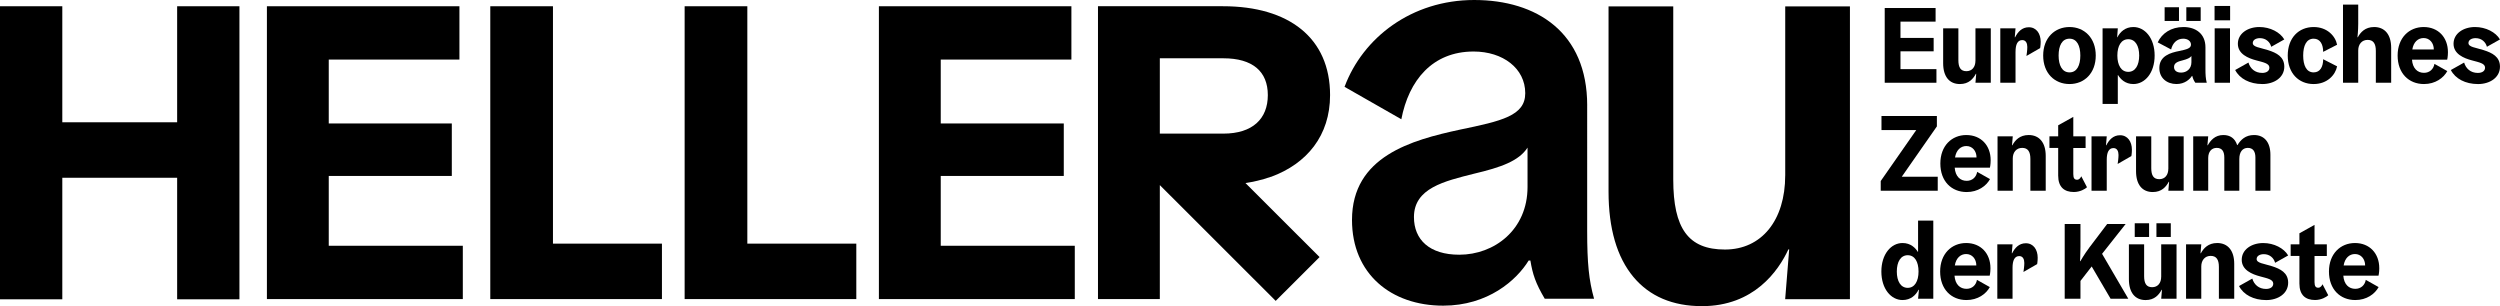 <?xml version="1.0" encoding="UTF-8"?><svg id="Ebene_1" xmlns="http://www.w3.org/2000/svg" viewBox="0 0 1351.41 165.5"><polygon points="1046.77 37.37 1027.33 37.37 1027.33 27.74 1045.26 27.74 1045.26 20.5 1027.33 20.5 1027.33 11.69 1046.31 11.69 1046.31 4.33 1018.81 4.33 1018.81 44.73 1046.77 44.73 1046.77 37.37"/><path d="m1067.85,32.82c0,3.39-1.81,5.66-4.9,5.66s-4.32-2.04-4.32-5.95V15.31h-8.23v18.86c0,7.3,3.39,11.26,9.05,11.26,4.84,0,7.18-2.86,8.64-5.55h.18l-.41,4.85h8.29V15.31h-8.29v17.51Z"/><path d="m1089.53,27.92c0-3.79,1.05-6.25,3.62-6.25,2.04,0,2.74,1.81,2.74,3.74s-.35,3.97-.47,4.85l7.41-4.26s.29-1.52.29-3.45c0-4.32-2.28-7.82-6.42-7.82-3.74,0-5.95,2.57-7.41,5.43h-.18l.41-4.85h-8.23v29.42h8.23v-16.81Z"/><path d="m1118.71,45.43c8,0,14.18-5.84,14.18-15.41s-6.19-15.41-14.18-15.41-14.24,5.84-14.24,15.41,6.19,15.41,14.24,15.41Zm0-24.52c4.03,0,5.84,3.85,5.84,9.11s-1.81,9.11-5.84,9.11-5.9-3.85-5.9-9.11,1.81-9.11,5.9-9.11Z"/><path d="m1144.81,40.58h.12c1.34,2.16,3.85,4.85,8.29,4.85,6.25,0,11.5-6.01,11.5-15.41s-5.25-15.41-11.5-15.41c-4.44,0-7.18,2.69-8.64,5.55h-.12l.35-4.85h-8.23v40.86h8.23v-15.59Zm5.66-19.38c3.79,0,5.9,3.56,5.9,8.82s-2.1,8.82-5.9,8.82-5.9-3.56-5.9-8.82,2.1-8.82,5.9-8.82Z"/><rect x="1181.85" y="3.92" width="7.76" height="7.41"/><rect x="1170.12" y="3.92" width="7.76" height="7.41"/><path d="m1180.16,20.91c2.39,0,4.2,1.28,4.2,3.21,0,2.04-2.28,2.57-6.3,3.44-4.73.93-10.8,2.63-10.8,9.22,0,5.43,4.09,8.64,9.28,8.64,4.49,0,7.18-2.57,8.35-4.38h.18c.35,1.4.7,2.33,1.63,3.68h6.19c-.58-2.22-.7-4.32-.7-7.41v-11.73c0-7.36-5.25-10.97-11.91-10.97s-11.62,3.39-13.89,8.29l7.24,3.85c.82-3.5,3.15-5.84,6.54-5.84Zm4.44,12.73c0,3.62-2.63,5.6-5.55,5.6-2.57,0-3.85-1.23-3.85-3.04,0-2.33,2.28-2.98,4.79-3.62,2.22-.58,3.79-1.22,4.61-2.28v3.33Z"/><rect x="1197.11" y="3.22" width="8.41" height="7.76"/><rect x="1197.17" y="15.31" width="8.29" height="29.42"/><path d="m1222.84,39.41c-3.91,0-6.48-2.39-7.41-5.6l-7.18,4.03c2.39,4.67,7.82,7.59,14.71,7.59,6.36,0,11.85-3.5,11.85-9.4,0-5.37-4.2-7.47-8.81-8.93-4.38-1.4-8.23-1.63-8.23-3.85,0-1.69,1.75-2.63,3.85-2.63,3.21,0,5.43,2.04,6.13,4.67l7.06-3.97c-2.28-3.91-7.65-6.71-13.48-6.71-6.3,0-11.62,3.5-11.62,9.05s5.55,7.82,9.98,8.99c3.79,1.05,7.06,1.58,7.06,3.91,0,1.87-1.63,2.86-3.91,2.86Z"/><path d="m1250.68,45.43c7.3,0,11.73-4.85,12.67-9.57l-7.53-3.85c0,3.91-1.52,7.12-5.14,7.12-3.97,0-5.66-3.85-5.66-9.11s1.69-9.11,5.66-9.11c3.62,0,5.14,3.21,5.14,7.12l7.53-3.85c-.93-4.73-5.37-9.57-12.67-9.57-8.06,0-14.01,5.84-14.01,15.41s5.95,15.41,14.01,15.41Z"/><path d="m1283.35,14.61c-4.84,0-7.36,2.86-8.81,5.55h-.18s.41-3.56.41-7.24V2.47h-8.23v42.26h8.23v-17.45c0-3.38,1.98-5.72,5.08-5.72s4.44,2.04,4.44,5.95v17.22h8.29v-18.86c0-7.3-3.56-11.26-9.22-11.26Z"/><path d="m1323.27,28.21c0-8-5.25-13.6-13.13-13.6s-14.07,5.84-14.07,15.41,6.01,15.41,14.24,15.41c6.13,0,10.57-3.27,12.61-7l-6.95-3.91c-.47,2.8-2.57,4.85-5.66,4.85-3.44,0-6.13-2.33-6.48-7.12h19.03s.41-1.63.41-4.03Zm-19.26-1.46c.64-4.03,3.09-6.19,6.13-6.19,3.21,0,5.49,2.63,5.49,6.19h-11.62Z"/><path d="m1342.59,27.1c-4.38-1.4-8.23-1.63-8.23-3.85,0-1.69,1.75-2.63,3.85-2.63,3.21,0,5.43,2.04,6.13,4.67l7.06-3.97c-2.28-3.91-7.65-6.71-13.48-6.71-6.3,0-11.62,3.5-11.62,9.05s5.55,7.82,9.98,8.99c3.79,1.05,7.06,1.58,7.06,3.91,0,1.87-1.63,2.86-3.91,2.86-3.91,0-6.48-2.39-7.41-5.6l-7.18,4.03c2.39,4.67,7.82,7.59,14.71,7.59,6.36,0,11.85-3.5,11.85-9.4,0-5.37-4.2-7.47-8.81-8.93Z"/><polygon points="1047.01 68.32 1047.01 62.72 1017.06 62.72 1017.06 70.31 1035.86 70.31 1016.65 97.86 1016.65 103.11 1047.47 103.11 1047.47 95.52 1028.04 95.52 1047.01 68.32"/><path d="m1062.95,72.99c-7.94,0-14.07,5.84-14.07,15.41s6.01,15.41,14.24,15.41c6.13,0,10.57-3.27,12.61-7l-6.95-3.91c-.47,2.8-2.57,4.85-5.66,4.85-3.44,0-6.13-2.33-6.48-7.12h19.03s.41-1.63.41-4.03c0-8-5.25-13.6-13.13-13.6Zm-6.13,12.14c.64-4.03,3.09-6.19,6.13-6.19,3.21,0,5.49,2.63,5.49,6.19h-11.62Z"/><path d="m1096.61,72.99c-4.84,0-7.36,2.86-8.81,5.55h-.18l.41-4.85h-8.23v29.42h8.23v-17.45c0-3.38,1.98-5.72,5.08-5.72s4.44,2.04,4.44,5.95v17.22h8.29v-18.86c0-7.3-3.56-11.26-9.22-11.26Z"/><path d="m1128.16,101.24l-3.09-5.95c-.35.76-1.05,1.87-2.28,1.87-1.34,0-2.04-.76-2.04-3.04v-14.13h6.65v-6.3h-6.65v-10.51l-8.17,4.55v5.95h-4.73v6.3h4.73v14.94c0,6.25,3.33,8.87,8.46,8.87,3.39,0,6.13-1.63,7.12-2.57Z"/><path d="m1152.14,84.37s.29-1.52.29-3.45c0-4.32-2.28-7.82-6.42-7.82-3.74,0-5.95,2.57-7.41,5.43h-.18l.41-4.85h-8.23v29.42h8.23v-16.81c0-3.79,1.05-6.25,3.62-6.25,2.04,0,2.74,1.81,2.74,3.74s-.35,3.97-.47,4.85l7.41-4.26Z"/><path d="m1172.12,91.2c0,3.39-1.81,5.66-4.9,5.66s-4.32-2.04-4.32-5.95v-17.22h-8.23v18.86c0,7.3,3.39,11.26,9.05,11.26,4.84,0,7.18-2.86,8.64-5.55h.18l-.41,4.85h8.29v-29.42h-8.29v17.51Z"/><path d="m1185.57,73.69v29.42h8.11v-17.69c0-3.44,1.81-5.48,4.61-5.48s4.09,1.81,4.09,5.19v17.98h8.11v-17.16c0-3.74,1.69-6.01,4.61-6.01,2.69,0,4.09,1.81,4.09,5.19v17.98h8.11v-19.44c0-6.83-3.33-10.68-8.87-10.68-4.61,0-7.18,2.57-8.93,5.43h-.18c-1.17-3.62-3.74-5.43-7.47-5.43-4.55,0-6.95,2.98-8.41,5.55h-.18l.41-4.85h-8.11Z"/><path d="m1036.85,136.1h-.18c-1.23-2.04-3.79-4.73-8.23-4.73-6.19,0-11.44,6.01-11.44,15.41s5.25,15.41,11.44,15.41c4.44,0,7.24-2.69,8.64-5.55h.23l-.47,4.85h8.23v-42.26h-8.23v16.87Zm-5.6,19.5c-3.79,0-5.9-3.56-5.9-8.82s2.1-8.82,5.9-8.82,5.84,3.56,5.84,8.82-2.1,8.82-5.84,8.82Z"/><path d="m1075.97,144.97c0-8-5.25-13.6-13.13-13.6s-14.07,5.84-14.07,15.41,6.01,15.41,14.24,15.41c6.13,0,10.57-3.27,12.61-7l-6.95-3.91c-.47,2.8-2.57,4.85-5.66,4.85-3.44,0-6.13-2.33-6.48-7.12h19.03s.41-1.63.41-4.03Zm-19.26-1.46c.64-4.03,3.09-6.19,6.13-6.19,3.21,0,5.49,2.63,5.49,6.19h-11.62Z"/><path d="m1095.09,131.49c-3.74,0-5.95,2.57-7.41,5.43h-.18l.41-4.85h-8.23v29.42h8.23v-16.81c0-3.79,1.05-6.25,3.62-6.25,2.04,0,2.74,1.81,2.74,3.74s-.35,3.97-.47,4.85l7.41-4.26s.29-1.52.29-3.45c0-4.32-2.28-7.82-6.42-7.82Z"/><path d="m1149.03,121.1h-9.98l-9.69,12.79c-2.74,3.68-4.79,7.3-4.79,7.3h-.18s.23-4.03.23-7.71v-12.38h-8.52v40.39h8.52v-9.63l6.07-7.82,10.22,17.45h9.57l-14.18-24.28,12.73-16.11Z"/><rect x="1153.96" y="120.69" width="7.76" height="7.41"/><rect x="1165.69" y="120.69" width="7.76" height="7.41"/><path d="m1168.26,149.59c0,3.39-1.81,5.66-4.9,5.66s-4.32-2.04-4.32-5.95v-17.22h-8.23v18.86c0,7.3,3.39,11.26,9.05,11.26,4.84,0,7.18-2.86,8.64-5.55h.18l-.41,4.85h8.29v-29.42h-8.29v17.51Z"/><path d="m1198.51,131.37c-4.84,0-7.36,2.86-8.81,5.55h-.18l.41-4.85h-8.23v29.42h8.23v-17.45c0-3.38,1.98-5.72,5.08-5.72s4.44,2.04,4.44,5.95v17.22h8.29v-18.86c0-7.3-3.56-11.26-9.22-11.26Z"/><path d="m1223.71,137.39c3.21,0,5.43,2.04,6.13,4.67l7.06-3.97c-2.28-3.91-7.65-6.71-13.48-6.71-6.3,0-11.62,3.5-11.62,9.05s5.55,7.82,9.98,8.99c3.79,1.05,7.06,1.58,7.06,3.91,0,1.87-1.63,2.86-3.91,2.86-3.91,0-6.48-2.39-7.41-5.6l-7.18,4.03c2.39,4.67,7.82,7.59,14.71,7.59,6.36,0,11.85-3.5,11.85-9.4,0-5.37-4.2-7.47-8.81-8.93-4.38-1.4-8.23-1.63-8.23-3.85,0-1.69,1.75-2.63,3.85-2.63Z"/><path d="m1253.19,155.54c-1.34,0-2.04-.76-2.04-3.04v-14.13h6.65v-6.3h-6.65v-10.51l-8.17,4.55v5.95h-4.73v6.3h4.73v14.94c0,6.25,3.33,8.87,8.46,8.87,3.39,0,6.13-1.63,7.12-2.57l-3.09-5.95c-.35.76-1.05,1.87-2.28,1.87Z"/><path d="m1286.15,144.97c0-8-5.25-13.6-13.13-13.6s-14.07,5.84-14.07,15.41,6.01,15.41,14.24,15.41c6.13,0,10.57-3.27,12.61-7l-6.95-3.91c-.47,2.8-2.57,4.85-5.66,4.85-3.44,0-6.13-2.33-6.48-7.12h19.03s.41-1.63.41-4.03Zm-19.26-1.46c.64-4.03,3.09-6.19,6.13-6.19,3.21,0,5.49,2.63,5.49,6.19h-11.62Z"/><path d="m687.17,95.56c19.23-7.09,31.82-22.19,31.82-44.15,0-30.88-22.21-48.04-57.92-48.04h-67.54v158.3h33.43v-61.61l62.64,62.59,23.71-23.68-40.05-40.01c4.02-.62,8.81-1.65,13.63-3.35l.28-.04Zm-25.87-23.33h-34.34V31.51h34.34c15.8,0,24.04,7.09,24.04,19.9s-8.24,20.82-24.04,20.82Z"/><polygon points="177.71 95.11 244.23 95.11 244.23 66.74 177.71 66.74 177.71 32.2 248.35 32.2 248.35 3.38 144.28 3.38 144.28 161.67 250.18 161.67 250.18 132.85 177.71 132.85 177.71 95.11"/><polygon points="508.53 95.11 575.04 95.11 575.04 66.74 508.53 66.74 508.53 32.2 579.16 32.2 579.16 3.38 475.1 3.38 475.1 161.67 580.99 161.67 580.99 132.85 508.53 132.85 508.53 95.11"/><polygon points="298.91 3.38 265.03 3.38 265.03 161.67 357.82 161.67 357.82 131.7 298.91 131.7 298.91 3.38"/><polygon points="403.98 3.38 370.09 3.38 370.09 161.67 462.89 161.67 462.89 131.7 403.98 131.7 403.98 3.38"/><polygon points="95.76 66.1 33.68 66.1 33.68 3.38 0 3.38 0 161.79 33.68 161.79 33.68 96.09 95.76 96.09 95.76 161.79 129.43 161.79 129.43 3.38 95.76 3.38 95.76 66.1"/><path d="m857.98,56.96c0-39.43-27.29-56.96-61.09-56.96s-60.16,20.34-70.08,46.94l30.7,17.52c4.03-20.97,16.75-36.61,39.07-36.61,15.81,0,27.91,9.08,27.91,22.53,0,12.2-12.71,15.02-35.35,19.71-26.05,5.63-58.3,14.4-58.3,48.82,0,29.1,21.09,46.32,49.3,46.32,24.19,0,39.69-13.77,46.2-24.41h.93c1.24,7.51,2.79,12.2,7.75,20.65h26.67c-2.79-10.02-3.72-19.09-3.72-36.61V56.96Zm-32.25,44.12c0,23.16-17.98,36.61-36.9,36.61-16.13,0-24.5-8.14-24.5-20.34,0-15.65,16.43-19.4,32.56-23.47,14.57-3.44,24.19-6.88,28.84-14.08v21.28Z"/><path d="m965.02,94.8c0,24.35-12.79,40.09-32.58,40.09s-27.94-11.33-27.94-37.89V3.45h-34.98v100.11c0,19.92,4.52,35.45,13.44,46.14,8.74,10.48,21.21,15.79,37.08,15.79,28.15,0,41.32-19.13,46.69-30.67h.44l-2.17,26.91h35.01V3.45h-34.98v91.35Z"/></svg>